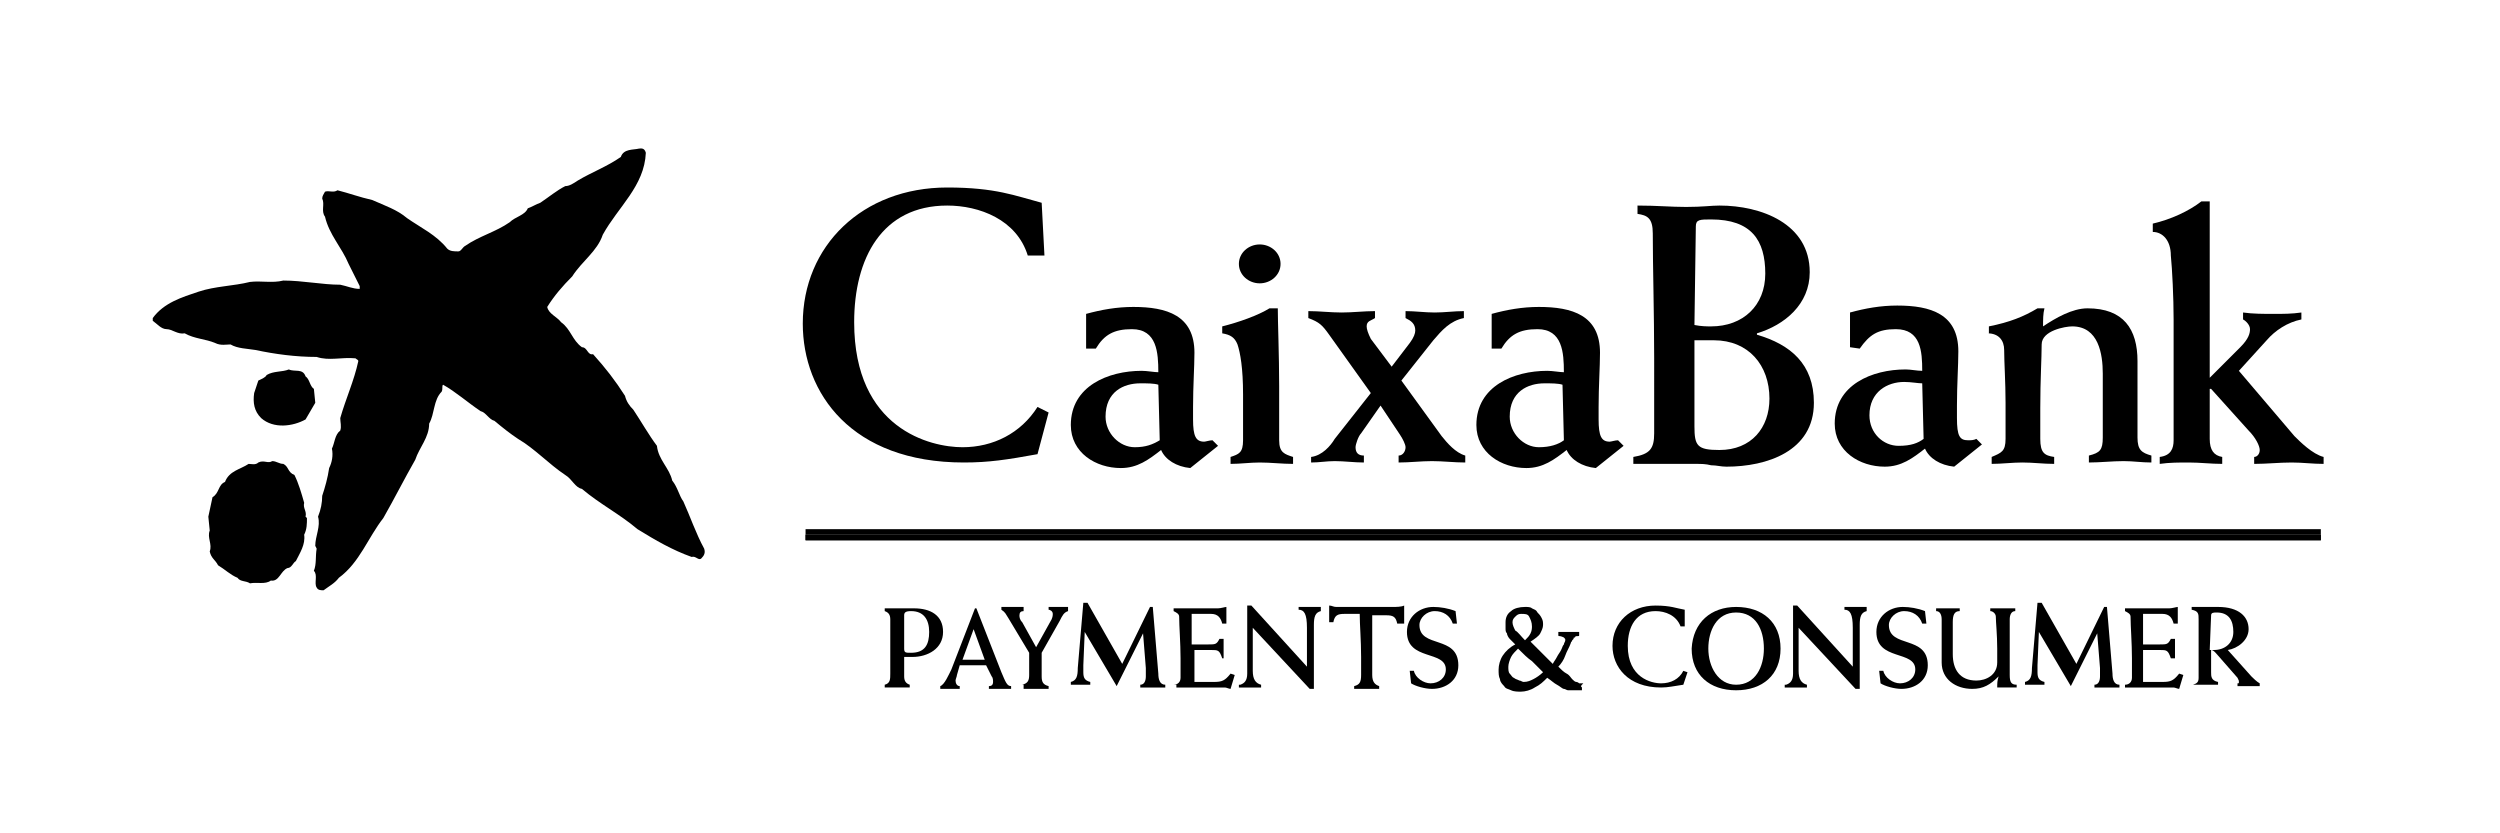 <?xml version="1.0" encoding="utf-8"?>
<!-- Generator: Adobe Illustrator 26.2.1, SVG Export Plug-In . SVG Version: 6.00 Build 0)  -->
<svg version="1.1" id="Capa_1" xmlns="http://www.w3.org/2000/svg" xmlns:xlink="http://www.w3.org/1999/xlink" x="0px" y="0px"
	 viewBox="0 0 180 60" style="enable-background:new 0 0 180 60;" xml:space="preserve">
<g>
	<path d="M22,27.1c0.3,0.2,0.3,0.7,0.6,0.9l0.1,1L22,30.2c-0.9,0.5-2.3,0.7-3.2-0.1c-0.5-0.5-0.6-1.1-0.5-1.8l0.3-0.9
		c0.2-0.1,0.5-0.2,0.6-0.4c0.5-0.3,1.1-0.2,1.6-0.4C21.2,26.8,21.8,26.5,22,27.1"/>
	<path d="M19.6,33.2c0.3,0,0.5,0.2,0.8,0.2c0.4,0.2,0.3,0.6,0.8,0.8c0.3,0.6,0.5,1.3,0.7,2c-0.1,0.4,0.2,0.6,0.1,1l0.1,0.1
		c0,0.4,0,0.8-0.2,1.2c0.1,0.7-0.3,1.3-0.6,1.9c-0.2,0.1-0.3,0.5-0.6,0.5c-0.5,0.2-0.6,1-1.2,0.9c-0.4,0.3-1,0.1-1.5,0.2
		c-0.3-0.2-0.7-0.1-0.9-0.4c-0.5-0.2-0.9-0.6-1.4-0.9c-0.2-0.4-0.5-0.5-0.6-1c0.2-0.5-0.2-1,0-1.5L15,37.2l0.3-1.4
		c0.5-0.3,0.4-0.9,0.9-1.1c0.3-0.8,1.1-0.9,1.7-1.3c0.2,0,0.5,0.1,0.7-0.1C19,33.1,19.3,33.4,19.6,33.2"/>
	<path d="M46.5,11c-0.1,2.4-2,3.9-3.1,5.9c-0.4,1.2-1.5,1.9-2.2,3c-0.7,0.7-1.3,1.4-1.8,2.2c0.1,0.5,0.7,0.7,1,1.1
		c0.7,0.5,0.8,1.3,1.5,1.8c0.4,0,0.4,0.6,0.8,0.5c0.9,1,1.6,1.9,2.3,3c0.1,0.4,0.3,0.7,0.6,1c0.6,0.9,1.1,1.8,1.7,2.6
		c0.1,1,0.9,1.6,1.1,2.5c0.4,0.5,0.5,1.1,0.8,1.5c0.5,1.1,0.9,2.3,1.5,3.4c0.1,0.3,0,0.5-0.2,0.7c-0.2,0.2-0.4-0.2-0.7-0.1
		c-1.4-0.5-2.6-1.2-3.9-2c-1.3-1.1-2.7-1.8-4-2.9c-0.5-0.1-0.7-0.7-1.2-1c-1.2-0.8-2.2-1.9-3.4-2.6c-0.6-0.4-1.1-0.8-1.7-1.3
		c-0.4-0.1-0.6-0.6-1-0.7c-0.9-0.6-1.8-1.4-2.7-1.9c-0.1,0.1,0,0.3-0.1,0.5c-0.6,0.6-0.5,1.6-0.9,2.3c0,1-0.7,1.7-1,2.6
		c-0.8,1.4-1.5,2.8-2.3,4.2c-1.1,1.4-1.7,3.2-3.2,4.3c-0.3,0.4-0.7,0.6-1.1,0.9c-0.2,0-0.4,0-0.5-0.2c-0.2-0.3,0.1-0.9-0.2-1.2
		c0.2-0.5,0.1-1,0.2-1.6l-0.1-0.2c0-0.7,0.4-1.4,0.2-2.1c0.2-0.5,0.3-1,0.3-1.5c0.2-0.6,0.4-1.3,0.5-2c0.2-0.4,0.3-0.9,0.2-1.4
		c0.2-0.4,0.2-1,0.6-1.3c0.1-0.3,0-0.6,0-0.9c0.4-1.4,1-2.7,1.3-4.1c0-0.1-0.1-0.1-0.2-0.2c-1-0.1-1.9,0.2-2.8-0.1
		c-1.5,0-3-0.2-4.4-0.5c-0.6-0.1-1.3-0.1-1.8-0.4c-0.3,0-0.7,0.1-1.1-0.1c-0.7-0.3-1.5-0.3-2.2-0.7c-0.5,0.1-0.9-0.3-1.3-0.3
		c-0.4,0-0.7-0.4-1-0.6v-0.2c0.8-1.1,2.1-1.5,3.3-1.9c1.2-0.4,2.5-0.4,3.7-0.7c0.8-0.1,1.6,0.1,2.4-0.1c1.4,0,2.8,0.3,4.1,0.3
		c0.5,0.1,0.9,0.3,1.4,0.3l0-0.2L25.1,19c-0.5-1.2-1.4-2.1-1.7-3.4c-0.3-0.4,0-0.9-0.2-1.3c0-0.2,0.1-0.3,0.2-0.5
		c0.3-0.1,0.6,0.1,0.9-0.1c0.8,0.2,1.6,0.5,2.5,0.7c0.9,0.4,1.8,0.7,2.5,1.3c1,0.7,2.1,1.2,2.9,2.2c0.2,0.2,0.5,0.2,0.8,0.2
		c0.2,0,0.3-0.3,0.5-0.4c1-0.7,2.2-1,3.2-1.7c0.4-0.4,1.1-0.5,1.3-1c0.3-0.1,0.6-0.3,0.9-0.4c0.6-0.4,1.2-0.9,1.8-1.2
		c0.3,0,0.6-0.2,0.9-0.4c1-0.6,2.1-1,3.1-1.7c0.2-0.6,0.9-0.5,1.3-0.6C46.1,10.7,46.4,10.6,46.5,11"/>
	<rect x="58" y="38.1" width="109.1" height="0.4"/>
	<rect x="58" y="38.5" width="109.1" height="0.4"/>
	<path d="M138.5,31.6c-0.4,0.3-0.9,0.5-1.8,0.5c-1.1,0-2.1-0.9-2.1-2.2c0-1.7,1.3-2.4,2.5-2.4c0.5,0,1,0.1,1.3,0.1L138.5,31.6z
		 M133.9,25.1c0.7-1,1.3-1.4,2.6-1.4c1.8,0,1.9,1.6,1.9,3c-0.4,0-0.8-0.1-1.2-0.1c-2.4,0-5.1,1.1-5.1,3.9c0,2,1.8,3.1,3.6,3.1
		c1.2,0,2-0.6,2.9-1.3c0.3,0.7,1.1,1.2,2.1,1.3l2-1.6l-0.4-0.4c-0.2,0.1-0.4,0.1-0.6,0.1c-0.6,0-0.8-0.3-0.8-1.6v-0.9
		c0-1.5,0.1-2.9,0.1-3.9c0-2.7-2-3.3-4.4-3.3c-1.2,0-2.3,0.2-3.4,0.5v2.5L133.9,25.1L133.9,25.1z"/>
	<path d="M75.2,18.4H74c-0.8-2.6-3.5-3.6-5.8-3.6c-4.7,0-6.7,3.8-6.7,8.4c0,7.7,5.5,9,7.8,9c2.2,0,4.2-1,5.4-2.9l0.8,0.4l-0.8,3
		c-2.2,0.4-3.5,0.6-5.3,0.6c-8.1,0-11.6-5-11.6-10c0-5.6,4.3-9.8,10.4-9.8c3.5,0,4.9,0.6,6.8,1.1L75.2,18.4z"/>
	<path d="M78.2,25.1v-2.5c1.1-0.3,2.2-0.5,3.4-0.5c2.4,0,4.4,0.6,4.4,3.3c0,1-0.1,2.4-0.1,3.9v0.9c0,1.2,0.2,1.6,0.8,1.6
		c0.1,0,0.4-0.1,0.6-0.1l0.4,0.4l-2,1.6c-1-0.1-1.8-0.6-2.1-1.3c-0.9,0.7-1.7,1.3-2.9,1.3c-1.8,0-3.6-1.1-3.6-3.1
		c0-2.8,2.7-3.9,5.1-3.9c0.4,0,0.9,0.1,1.2,0.1c0-1.4-0.1-3.1-1.9-3.1c-1.3,0-2,0.4-2.6,1.4H78.2z M83.4,27.7
		c-0.3-0.1-0.8-0.1-1.3-0.1c-1.2,0-2.5,0.6-2.5,2.4c0,1.2,1,2.2,2.1,2.2c0.8,0,1.3-0.2,1.8-0.5L83.4,27.7z"/>
	<path d="M92,22.1c0,1.1,0.1,3.5,0.1,5.7v3.9c0,0.9,0.4,1,1,1.2v0.5c-0.8,0-1.6-0.1-2.4-0.1c-0.7,0-1.4,0.1-2.1,0.1v-0.5
		c0.6-0.2,0.9-0.3,0.9-1.2v-3.3c0-1.9-0.2-3-0.4-3.6c-0.2-0.5-0.5-0.7-1.1-0.8v-0.5c1.2-0.3,2.6-0.8,3.4-1.3H92z M90.7,17.6
		c0.8,0,1.5,0.6,1.5,1.4c0,0.8-0.7,1.4-1.5,1.4c-0.8,0-1.5-0.6-1.5-1.4C89.2,18.2,89.9,17.6,90.7,17.6"/>
	<path d="M94.4,32.9c0.8-0.1,1.4-0.8,1.7-1.3l2.6-3.3l-3-4.2c-0.5-0.7-0.7-0.9-1.5-1.2v-0.5c0.8,0,1.6,0.1,2.4,0.1
		c0.8,0,1.6-0.1,2.4-0.1v0.5c-0.3,0.2-0.6,0.2-0.6,0.6c0,0.2,0.1,0.5,0.3,0.9l1.5,2l1.3-1.7c0.3-0.4,0.4-0.7,0.4-0.9
		c0-0.5-0.3-0.7-0.7-0.9v-0.5c0.7,0,1.4,0.1,2.1,0.1c0.7,0,1.4-0.1,2.1-0.1v0.5c-1,0.2-1.6,0.9-2.2,1.6l-2.3,2.9l2.9,4
		c0.4,0.5,1,1.2,1.7,1.4v0.5c-0.8,0-1.6-0.1-2.4-0.1c-0.8,0-1.6,0.1-2.4,0.1v-0.5c0.3,0,0.5-0.3,0.5-0.6c0-0.2-0.2-0.6-0.4-0.9
		l-1.4-2.1l-1.4,2c-0.2,0.2-0.4,0.8-0.4,1c0,0.4,0.2,0.6,0.6,0.6v0.5c-0.7,0-1.4-0.1-2.1-0.1c-0.6,0-1.1,0.1-1.7,0.1L94.4,32.9
		L94.4,32.9z"/>
	<path d="M107.4,25.1v-2.5c1.1-0.3,2.2-0.5,3.4-0.5c2.4,0,4.4,0.6,4.4,3.3c0,1-0.1,2.4-0.1,3.9v0.9c0,1.2,0.2,1.6,0.8,1.6
		c0.1,0,0.4-0.1,0.6-0.1l0.4,0.4l-2,1.6c-1-0.1-1.8-0.6-2.1-1.3c-0.9,0.7-1.7,1.3-2.9,1.3c-1.8,0-3.6-1.1-3.6-3.1
		c0-2.8,2.7-3.9,5.1-3.9c0.4,0,0.9,0.1,1.2,0.1c0-1.4-0.1-3.1-1.9-3.1c-1.3,0-2,0.4-2.6,1.4H107.4z M112.5,27.7
		c-0.3-0.1-0.8-0.1-1.3-0.1c-1.2,0-2.5,0.6-2.5,2.4c0,1.2,1,2.2,2.1,2.2c0.8,0,1.4-0.2,1.8-0.5L112.5,27.7z"/>
	<path d="M122.1,16.3c0-0.5,0.3-0.5,1.1-0.5c2.9,0,3.9,1.5,3.9,3.9c0,2.3-1.6,3.8-3.9,3.8c-0.3,0-0.7,0-1.2-0.1L122.1,16.3z
		 M119.1,31.2c0,1.1-0.3,1.5-1.5,1.7v0.5h4.5c0.4,0,0.7,0,1.1,0.1c0.4,0,0.7,0.1,1.1,0.1c2.9,0,6.3-1.1,6.3-4.6
		c0-2.8-1.7-4.2-4.1-4.9v-0.1c2-0.6,3.8-2.1,3.8-4.4c0-3.5-3.5-4.8-6.5-4.8c-0.6,0-1.2,0.1-2.4,0.1c-1.1,0-2.1-0.1-3.5-0.1v0.6
		c0.7,0.1,1.1,0.3,1.1,1.4c0,2.4,0.1,5.8,0.1,9L119.1,31.2L119.1,31.2z M122,24.5c0.6,0,1,0,1.4,0c2.5,0,4,1.8,4,4.2
		c0,2.1-1.3,3.7-3.6,3.7c-1.6,0-1.8-0.3-1.8-1.7V24.5z"/>
	<path d="M143.1,24c0.8,0,1.2,0.5,1.2,1.2c0,0.9,0.1,2.3,0.1,3.8v2.6c0,0.9-0.3,1-1,1.3v0.5c0.7,0,1.5-0.1,2.2-0.1
		c0.8,0,1.5,0.1,2.3,0.1v-0.5c-0.7-0.1-1-0.3-1-1.3v-2.2c0-2.1,0.1-3.6,0.1-4.6c0-1,1.7-1.3,2.2-1.3c1.9,0,2.2,2,2.2,3.4v4.6
		c0,0.9-0.2,1.1-1,1.3v0.5c0.8,0,1.7-0.1,2.5-0.1c0.7,0,1.3,0.1,2,0.1v-0.5c-0.7-0.2-1-0.4-1-1.3V26c0-2.3-1-3.8-3.6-3.8
		c-1.1,0-2.3,0.7-3.2,1.3c0-0.5,0-0.9,0.1-1.3h-0.5c-1,0.6-2,1-3.5,1.3V24L143.1,24z"/>
	<path d="M167.3,32.9c-0.8-0.2-1.7-1.1-2.1-1.5l-4-4.7l2-2.2c0.6-0.7,1.5-1.3,2.5-1.5v-0.5c-0.7,0.1-1.3,0.1-2,0.1
		c-0.7,0-1.5,0-2.2-0.1v0.5c0.2,0.1,0.5,0.4,0.5,0.7c0,0.3-0.1,0.7-0.7,1.3l-2.2,2.2V14.5h-0.6c-0.9,0.7-2.2,1.3-3.5,1.6v0.6
		c0.7,0,1.3,0.6,1.3,1.7c0.1,1,0.2,3,0.2,4.6v8.7c0,0.6-0.2,1.1-1,1.2v0.5c0.7-0.1,1.4-0.1,2.1-0.1c0.8,0,1.6,0.1,2.4,0.1v-0.5
		c-0.6-0.1-0.9-0.5-0.9-1.3V28h0.1l2.7,3c0.5,0.5,0.8,1.1,0.8,1.4c0,0.3-0.2,0.5-0.4,0.5v0.5c0.9,0,1.8-0.1,2.7-0.1
		c0.8,0,1.5,0.1,2.3,0.1L167.3,32.9L167.3,32.9z"/>
	<rect x="58" y="38.5" width="109.1" height="0.4"/>
	<g>
		<path d="M63.8,43.8c0.3,0,0.7,0,1,0c0.3,0,0.7,0,1,0c1.2,0,2.1,0.5,2.1,1.7c0,1.2-1.1,1.8-2.2,1.8c-0.2,0-0.4,0-0.6,0v1.4
			c0,0.3,0.1,0.5,0.4,0.6v0.2c-0.3,0-0.6,0-0.9,0c-0.3,0-0.6,0-0.9,0v-0.2c0.4-0.1,0.4-0.4,0.4-0.8v-1.7c0-0.8,0-1.6,0-2.2
			c0-0.3-0.1-0.5-0.4-0.6V43.8L63.8,43.8z M65.1,46.7c0,0.3,0.1,0.3,0.5,0.3c1,0,1.3-0.6,1.3-1.5c0-0.9-0.4-1.5-1.3-1.5
			c-0.4,0-0.5,0.1-0.5,0.3L65.1,46.7z"/>
		<path d="M69.1,47.9l-0.2,0.7c0,0.1-0.1,0.3-0.1,0.4c0,0.2,0.1,0.4,0.3,0.4v0.2c-0.2,0-0.5,0-0.7,0c-0.2,0-0.5,0-0.7,0v-0.2
			c0.3-0.1,0.6-0.8,0.8-1.2l1.7-4.4h0.1l1.8,4.6c0.3,0.7,0.4,1,0.7,1v0.2c-0.3,0-0.5,0-0.8,0c-0.3,0-0.5,0-0.8,0v-0.2
			c0.2,0,0.3-0.1,0.3-0.3c0-0.1,0-0.3-0.1-0.4L71,47.9L69.1,47.9L69.1,47.9z M70.9,47.5l-0.8-2.2l-0.8,2.2H70.9z"/>
		<path d="M73.6,49.3c0.4-0.1,0.5-0.3,0.5-0.7v-1.6l-1.5-2.5c-0.2-0.3-0.2-0.4-0.5-0.6v-0.2c0.3,0,0.6,0,0.8,0c0.3,0,0.6,0,0.8,0V44
			c-0.2,0-0.3,0.1-0.3,0.3c0,0.1,0,0.3,0.2,0.5l1,1.8l1-1.8c0.2-0.3,0.2-0.5,0.2-0.6c0-0.2-0.2-0.3-0.3-0.3v-0.2c0.2,0,0.5,0,0.7,0
			c0.2,0,0.5,0,0.7,0V44c-0.3,0.1-0.4,0.3-0.6,0.7L75,47v1.7c0,0.4,0.1,0.6,0.5,0.7v0.2c-0.3,0-0.6,0-0.9,0c-0.3,0-0.6,0-0.9,0V49.3
			z"/>
		<path d="M82.8,43.7H83l0.4,4.8c0,0.4,0.1,0.8,0.5,0.8v0.2c-0.3,0-0.6,0-0.9,0c-0.3,0-0.6,0-0.9,0v-0.2c0.3,0,0.4-0.3,0.4-0.6
			c0-0.3,0-0.4,0-0.6l-0.2-2.5h0l-1.9,3.8l-2.3-3.9h0l-0.1,2.4c0,0.1,0,0.4,0,0.5c0,0.4,0.1,0.6,0.5,0.7v0.2c-0.2,0-0.5,0-0.7,0
			c-0.2,0-0.5,0-0.7,0v-0.2c0.4-0.1,0.5-0.4,0.5-1l0.4-4.7h0.3l2.5,4.4L82.8,43.7z"/>
		<path d="M84.5,49.3c0.3,0,0.5-0.2,0.5-0.5v-1.4c0-1.1-0.1-2.3-0.1-3c0-0.2-0.2-0.3-0.4-0.4v-0.2h3.2c0.2,0,0.5-0.1,0.6-0.1
			c0,0.2,0,0.4,0,0.6s0,0.4,0,0.6h-0.3c-0.1-0.4-0.3-0.7-0.8-0.7h-1.4v2.2h1.2c0.5,0,0.6,0,0.8-0.4h0.3c0,0.2,0,0.5,0,0.7
			c0,0.2,0,0.5,0,0.7H88c-0.2-0.6-0.3-0.6-0.8-0.6h-1.2v2.3h1.4c0.6,0,0.8-0.1,1.2-0.6l0.3,0.1l-0.3,1c-0.1,0-0.3-0.1-0.4-0.1
			c-0.1,0-0.3,0-0.4,0h-3.1V49.3L84.5,49.3z"/>
		<path d="M89.3,49.3c0.3-0.1,0.5-0.3,0.5-0.8l0-4.9h0.3l4,4.4v-2.8c0-1-0.2-1.3-0.6-1.3v-0.2c0.3,0,0.5,0,0.8,0c0.3,0,0.5,0,0.8,0
			V44c-0.4,0.1-0.5,0.4-0.5,1l0,4.6h-0.3l-4.1-4.4l0,3.1c0,0.6,0.2,0.9,0.6,1v0.2c-0.3,0-0.5,0-0.8,0c-0.3,0-0.5,0-0.8,0V49.3z"/>
		<path d="M100.9,44.9h-0.3c-0.1-0.5-0.3-0.6-0.8-0.6h-1c0,0.7,0,1.6,0,2.6v1.7c0,0.5,0.2,0.7,0.5,0.8v0.2c-0.3,0-0.6,0-0.9,0
			s-0.6,0-0.9,0v-0.2c0.4-0.1,0.5-0.3,0.5-0.8v-1.3c0-1.2-0.1-2.3-0.1-3.1h-1.1c-0.5,0-0.7,0.1-0.8,0.6h-0.3v-1.2
			c0.2,0,0.3,0.1,0.5,0.1c0.2,0,0.3,0,0.5,0h3.6c0.2,0,0.6,0,0.8-0.1V44.9L100.9,44.9z"/>
		<path d="M104.9,44.9h-0.3c-0.2-0.6-0.7-0.9-1.3-0.9c-0.6,0-1.1,0.5-1.1,1c0,1.7,2.8,0.7,2.8,2.9c0,1.1-0.9,1.7-1.9,1.7
			c-0.5,0-1.2-0.2-1.5-0.4l-0.1-0.9h0.3c0.1,0.5,0.7,0.9,1.2,0.9c0.6,0,1.1-0.4,1.1-1c0-1.4-2.8-0.6-2.8-2.7c0-1.1,0.9-1.8,1.9-1.8
			c0.5,0,1.1,0.1,1.6,0.3L104.9,44.9L104.9,44.9z"/>
		<path d="M121.3,45.1H121c-0.3-0.8-1.1-1.1-1.8-1.1c-1.4,0-2,1.1-2,2.5c0,2.3,1.7,2.7,2.4,2.7c0.7,0,1.3-0.3,1.6-0.9l0.3,0.1
			l-0.3,0.9c-0.7,0.1-1.1,0.2-1.6,0.2c-2.4,0-3.5-1.5-3.5-3c0-1.7,1.3-2.9,3.1-2.9c1.1,0,1.5,0.2,2.1,0.3L121.3,45.1z"/>
		<path d="M125,43.7c1.9,0,3.2,1.1,3.2,3c0,1.9-1.3,3-3.2,3c-1.9,0-3.2-1.1-3.2-3C121.9,44.8,123.2,43.7,125,43.7z M125,49.3
			c1.4,0,2-1.3,2-2.6c0-1.4-0.6-2.6-2-2.6c-1.4,0-2,1.3-2,2.6C123,48,123.7,49.3,125,49.3z"/>
		<path d="M128.6,49.3c0.3-0.1,0.5-0.3,0.5-0.8l0-4.9h0.3l4,4.4v-2.8c0-1-0.2-1.3-0.6-1.3v-0.2c0.3,0,0.5,0,0.8,0c0.3,0,0.5,0,0.8,0
			V44c-0.4,0.1-0.5,0.4-0.5,1l0,4.6h-0.3l-4.1-4.4l0,3.1c0,0.6,0.2,0.9,0.6,1v0.2c-0.3,0-0.5,0-0.8,0c-0.3,0-0.5,0-0.8,0V49.3z"/>
		<path d="M138.7,44.9h-0.3c-0.2-0.6-0.7-0.9-1.3-0.9c-0.6,0-1.1,0.5-1.1,1c0,1.7,2.8,0.7,2.8,2.9c0,1.1-0.9,1.7-1.9,1.7
			c-0.5,0-1.2-0.2-1.5-0.4l-0.1-0.9h0.3c0.1,0.5,0.7,0.9,1.2,0.9c0.6,0,1.1-0.4,1.1-1c0-1.4-2.8-0.6-2.8-2.7c0-1.1,0.9-1.8,1.9-1.8
			c0.5,0,1.1,0.1,1.6,0.3L138.7,44.9L138.7,44.9z"/>
		<path d="M139.3,43.8c0.3,0,0.6,0,0.9,0c0.3,0,0.6,0,0.9,0V44c-0.4,0-0.5,0.3-0.5,0.8c0,0.8,0,1.6,0,2.3c0,1.1,0.5,1.9,1.7,1.9
			c0.7,0,1.5-0.4,1.5-1.3v-1c0-1-0.1-1.9-0.1-2.3c0-0.2-0.2-0.4-0.4-0.4v-0.2c0.3,0,0.6,0,0.9,0c0.3,0,0.6,0,0.9,0V44
			c-0.3,0-0.4,0.3-0.4,0.6c0,0.3,0,1.2,0,2.2v1.8c0,0.5,0.1,0.7,0.5,0.7v0.2c-0.2,0-0.5,0-0.7,0c-0.2,0-0.5,0-0.7,0
			c0-0.3,0-0.5,0.1-0.8c-0.6,0.6-1.1,0.9-1.9,0.9c-1.2,0-2.2-0.7-2.2-1.9v-1.4c0-0.6,0-1.2,0-1.7c0-0.3-0.1-0.6-0.4-0.6V43.8
			L139.3,43.8z"/>
		<path d="M151.5,43.7h0.2l0.4,4.8c0,0.4,0.1,0.8,0.5,0.8v0.2c-0.3,0-0.6,0-0.9,0c-0.3,0-0.6,0-0.9,0v-0.2c0.3,0,0.4-0.3,0.4-0.6
			c0-0.3,0-0.4,0-0.6l-0.2-2.5h0l-1.9,3.8l-2.3-3.9h0l-0.1,2.4c0,0.1,0,0.4,0,0.5c0,0.4,0.1,0.6,0.5,0.7v0.2c-0.2,0-0.5,0-0.7,0
			c-0.2,0-0.5,0-0.7,0v-0.2c0.4-0.1,0.5-0.4,0.5-1l0.4-4.7h0.3l2.5,4.4L151.5,43.7z"/>
		<path d="M153,49.3c0.3,0,0.5-0.2,0.5-0.5v-1.4c0-1.1-0.1-2.3-0.1-3c0-0.2-0.2-0.3-0.4-0.4v-0.2h3.2c0.2,0,0.5-0.1,0.6-0.1
			c0,0.2,0,0.4,0,0.6s0,0.4,0,0.6h-0.3c-0.1-0.4-0.3-0.7-0.8-0.7h-1.4v2.2h1.2c0.5,0,0.6,0,0.8-0.4h0.3c0,0.2,0,0.5,0,0.7
			c0,0.2,0,0.5,0,0.7h-0.3c-0.2-0.6-0.3-0.6-0.8-0.6h-1.2v2.3h1.4c0.6,0,0.8-0.1,1.2-0.6l0.3,0.1l-0.3,1c-0.1,0-0.3-0.1-0.4-0.1
			c-0.1,0-0.3,0-0.4,0H153V49.3L153,49.3z"/>
		<path d="M157.9,49.3c0.3-0.1,0.4-0.2,0.4-0.5v-2.1c0-0.7,0-1.4,0-2.1c0-0.4,0-0.6-0.5-0.7v-0.2c0.3,0,0.5,0,0.8,0
			c0.2,0,0.5,0,1.1,0c1.5,0,2.2,0.7,2.2,1.6c0,0.8-0.8,1.4-1.5,1.5l1.7,1.9c0.1,0.1,0.4,0.4,0.6,0.5v0.2c-0.3,0-0.5,0-0.8,0
			c-0.3,0-0.5,0-0.8,0v-0.2c0.1,0,0.1,0,0.1-0.1c0-0.1,0-0.1-0.1-0.3l-1.4-1.6c-0.1-0.1-0.3-0.4-0.5-0.4v1.6c0,0.3,0,0.6,0.5,0.7
			v0.2c-0.3,0-0.6,0-0.9,0s-0.6,0-0.9,0L157.9,49.3L157.9,49.3z M159.1,46.8c0.1,0,0.2,0,0.3,0c0.8,0,1.4-0.5,1.4-1.3
			c0-0.8-0.3-1.4-1.2-1.4c-0.2,0-0.4,0-0.4,0.2L159.1,46.8z"/>
		<path d="M113.9,49.5C113.9,49.5,113.9,49.5,113.9,49.5c0,0.1,0,0.1,0,0.2c-0.2,0-0.4,0-0.7,0c-0.1,0-0.2,0-0.3,0
			c-0.1,0-0.2-0.1-0.3-0.1s-0.3-0.2-0.5-0.3c-0.2-0.1-0.4-0.3-0.7-0.5c-0.3,0.3-0.5,0.5-0.9,0.7c-0.3,0.2-0.7,0.3-1,0.3
			c-0.2,0-0.5,0-0.7-0.1c-0.2-0.1-0.4-0.1-0.5-0.3c-0.1-0.1-0.3-0.3-0.3-0.5c-0.1-0.2-0.1-0.4-0.1-0.7c0-0.3,0.1-0.7,0.3-1
			c0.2-0.3,0.5-0.6,0.9-0.8c-0.2-0.2-0.3-0.3-0.4-0.4c-0.1-0.1-0.2-0.3-0.2-0.4c-0.1-0.1-0.1-0.2-0.1-0.4c0-0.1,0-0.2,0-0.4
			c0-0.3,0.1-0.6,0.4-0.8c0.2-0.2,0.6-0.3,1-0.3c0.2,0,0.4,0,0.5,0.1c0.2,0.1,0.3,0.1,0.4,0.3c0.1,0.1,0.2,0.2,0.3,0.4
			c0.1,0.2,0.1,0.3,0.1,0.5c0,0.2-0.1,0.4-0.2,0.6c-0.1,0.2-0.4,0.4-0.7,0.6c0.3,0.3,0.6,0.6,0.9,0.9c0.3,0.3,0.5,0.5,0.7,0.7
			c0.1-0.2,0.2-0.3,0.3-0.5s0.2-0.3,0.3-0.5c0.1-0.2,0.1-0.3,0.2-0.4c0-0.1,0.1-0.2,0.1-0.3c0-0.1,0-0.1-0.1-0.2
			c0,0-0.2-0.1-0.3-0.1c-0.1,0-0.1,0-0.1-0.1c0,0,0,0,0-0.1c0,0,0-0.1,0-0.1c0.1,0,0.2,0,0.4,0c0.1,0,0.3,0,0.4,0c0.3,0,0.5,0,0.7,0
			c0,0,0,0.1,0,0.1c0,0,0,0.1,0,0.1c0,0.1,0,0.1-0.1,0.1c-0.1,0-0.2,0-0.2,0.1c-0.1,0-0.1,0-0.1,0.1c0,0-0.1,0.1-0.1,0.1
			c0,0.1-0.1,0.1-0.1,0.2c-0.1,0.3-0.3,0.6-0.4,0.9s-0.3,0.6-0.5,0.8c0.2,0.2,0.4,0.4,0.6,0.5s0.3,0.3,0.4,0.4
			c0.1,0.1,0.2,0.2,0.3,0.2c0.1,0,0.2,0.1,0.2,0.1c0,0,0,0,0.1,0c0,0,0.1,0,0.2,0C113.8,49.4,113.8,49.4,113.9,49.5
			C113.9,49.4,113.9,49.4,113.9,49.5z M109.3,46.7c-0.2,0.2-0.4,0.4-0.5,0.6c-0.1,0.2-0.2,0.5-0.2,0.7c0,0.2,0,0.4,0.1,0.5
			c0.1,0.1,0.2,0.3,0.3,0.3c0.1,0.1,0.2,0.1,0.4,0.2c0.1,0,0.2,0.1,0.3,0.1c0.3,0,0.5-0.1,0.7-0.2c0.2-0.1,0.5-0.3,0.7-0.5
			c-0.2-0.2-0.5-0.5-0.8-0.8C110,47.4,109.7,47.1,109.3,46.7z M109.8,46.1c0.2-0.2,0.3-0.3,0.4-0.5c0.1-0.2,0.1-0.4,0.1-0.5
			c0-0.3-0.1-0.5-0.2-0.7c-0.1-0.2-0.3-0.2-0.6-0.2c-0.2,0-0.3,0.1-0.4,0.2c-0.1,0.1-0.2,0.2-0.2,0.4c0,0.2,0.1,0.4,0.2,0.6
			C109.3,45.5,109.5,45.8,109.8,46.1z"/>
	</g>
</g>
</svg>
